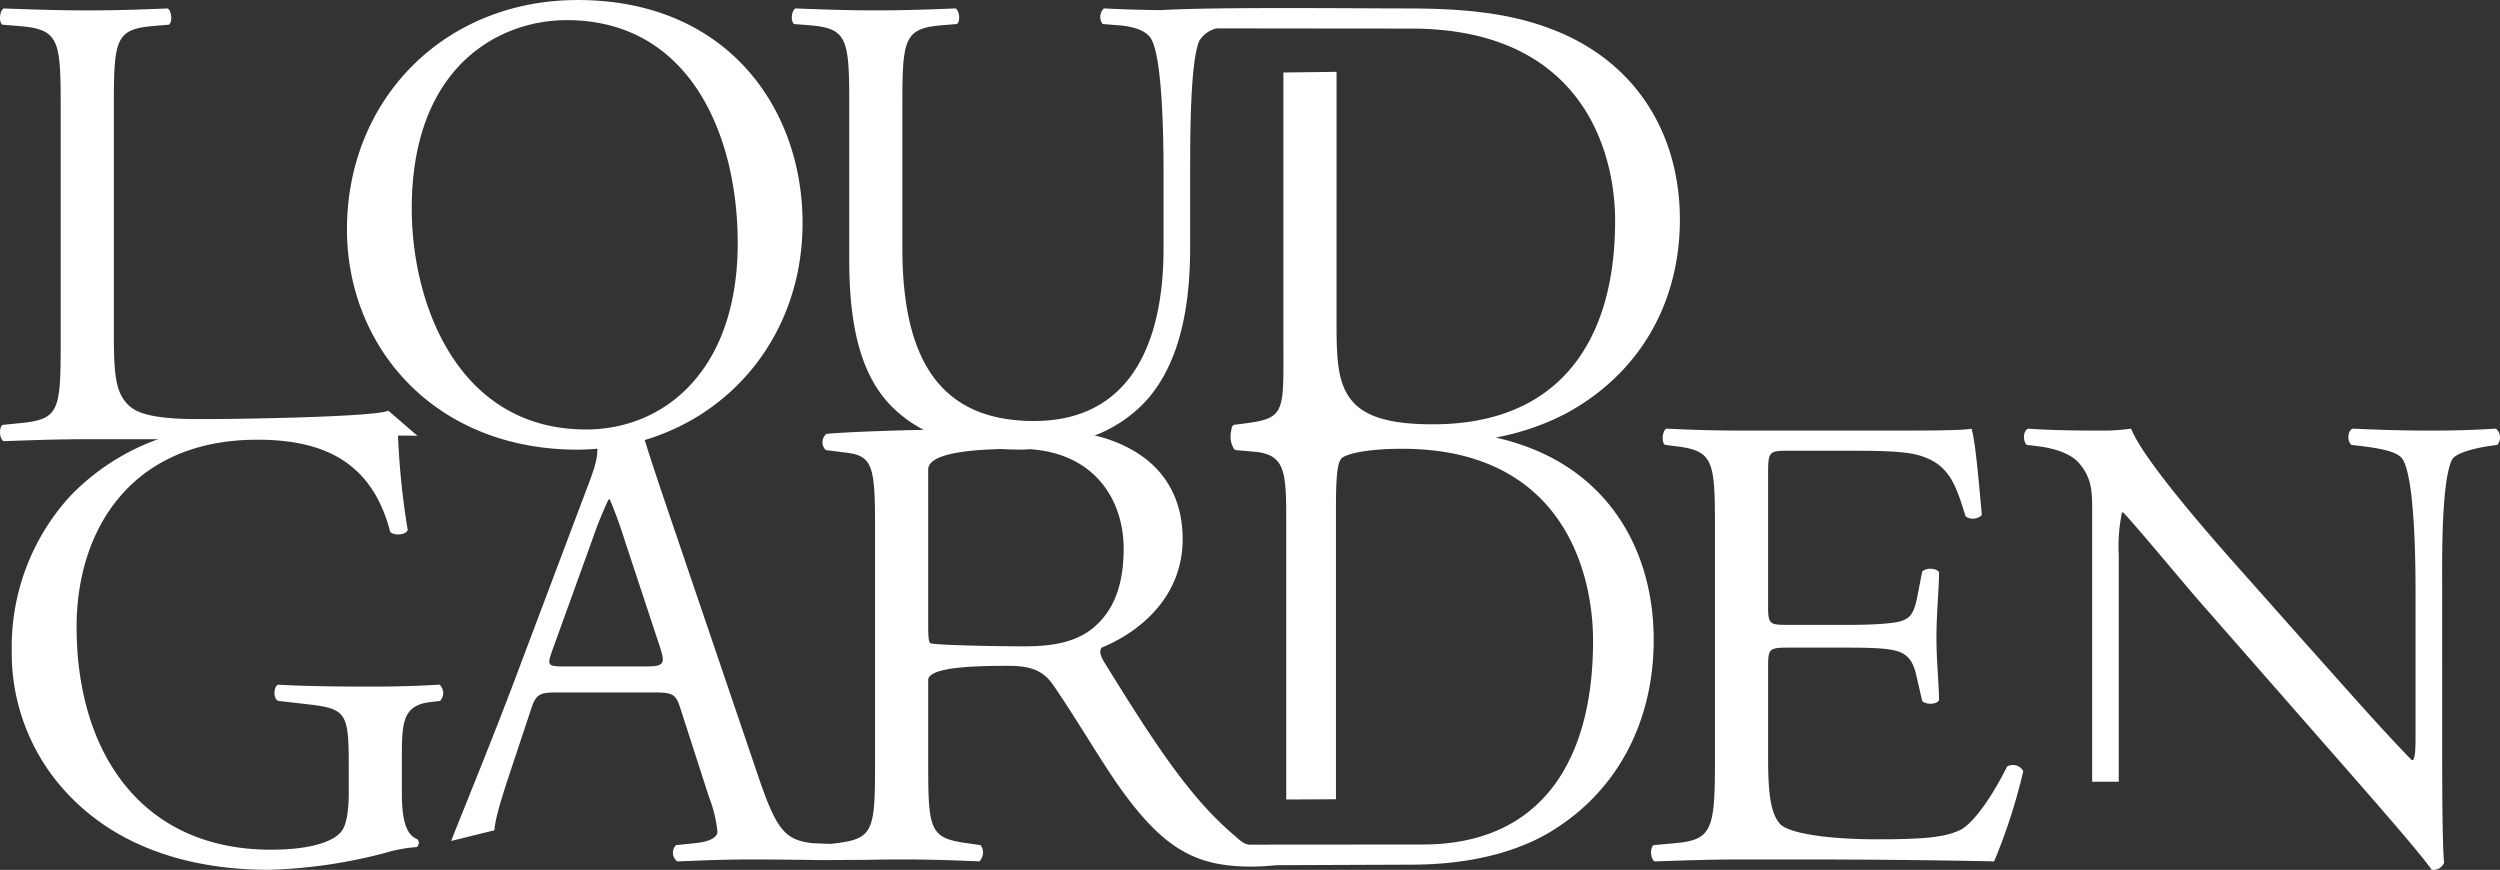 <svg xmlns="http://www.w3.org/2000/svg" width="432" height="150.309" viewBox="0 0 432 150.309">
  <rect x="0" y="0" width="432" height="150.309" fill="#333333" stroke="none"/>
  <path id="logo" d="M287.733,348.993c-6.608,0-12.767-.113-16.014-.338-.785.338-.895,2.357,0,2.806l4.927.562c6.943.787,7.279,1.459,7.279,10.893v4.49c0,3.593-.56,5.612-1.121,6.4-1.229,1.908-5.375,3.369-12.317,3.369-22.51,0-33.594-16.954-33.594-38.512,0-16.842,9.518-32.336,31.243-32.336,11.422,0,19.821,3.817,22.957,15.942.671.674,2.685.563,3.023-.336a129.955,129.955,0,0,1-1.68-16.319c1.453,0,2.611.011,3.354.039l-5.041-4.346c-1.79,1.008-23.345,1.459-32.863,1.459-8.847,0-10.974-1.348-12.206-2.583-2.016-2.134-2.351-5.053-2.351-12.126V248.984c0-11.791.224-13.585,6.83-14.147l2.688-.224c.671-.449.447-2.471-.224-2.806-5.6.223-9.408.336-13.776.336-4.478,0-8.286-.112-14.559-.336-.671.336-.895,2.357-.223,2.806l2.8.224c7.056.562,7.28,2.356,7.28,14.147V289.4c0,11.79-.224,13.362-6.72,14.037l-3.36.335c-.672.677-.448,2.472.223,2.809,6.273-.224,9.857-.338,14.559-.338h10.3c.566,0,1.21-.005,1.858-.008a39.635,39.635,0,0,0-15.237,9.856,38.584,38.584,0,0,0-10.078,26.61,35.389,35.389,0,0,0,10.3,25.487c8.623,8.757,20.829,12.462,34.155,12.462a87.329,87.329,0,0,0,20.044-2.918,25.088,25.088,0,0,1,5.487-1.01.923.923,0,0,0,.114-1.346c-2.017-.787-2.688-3.482-2.688-7.973v-6.288c0-5.726.113-8.87,4.815-9.433l1.793-.223a1.964,1.964,0,0,0-.113-2.806C295.909,348.88,292.1,348.993,287.733,348.993Zm367.224-44.576c-3.806.224-6.719.336-11.535.336-4.255,0-8.063-.111-13.212-.336-.9.336-1.009,2.135-.227,2.807l1.9.224c4.481.562,6.273,1.236,6.943,2.246,2.128,3.37,2.24,17.964,2.24,23.242v24.026c0,2.361,0,4.156-.447,4.717H640.4c-5.263-5.39-10.751-11.678-18.478-20.321l-10.862-12.239c-3.7-4.157-16.912-18.977-19.15-24.7a36.111,36.111,0,0,1-5.152.336c-2.014,0-7.949,0-12.654-.336-.9.45-.9,2.135-.224,2.807l1.9.224c2.688.338,5.376,1.123,6.942,2.7,2.351,2.582,2.465,4.94,2.465,8.084v47.192h4.592V326.2a28.735,28.735,0,0,1,.556-7.3h.224c2.354,2.472,9.968,11.68,12.991,15.159l25.98,29.641c9.745,11.117,12.991,15.045,14.335,16.954A2.015,2.015,0,0,0,646,379.422c-.334-2.921-.334-16.281-.334-19.65V332.937c0-5.166-.223-19.089,1.68-23.13.447-.9,2.688-1.8,6.272-2.358l1.566-.224A1.977,1.977,0,0,0,654.957,304.417ZM570.484,362.8c-2.913,5.84-5.936,9.768-7.953,10.893-2.464,1.234-5.711,1.685-14.332,1.685-9.856,0-15.541-1.236-16.884-2.585-1.792-1.908-2.126-5.726-2.126-11.676V345.287c0-2.92.334-3.031,3.693-3.031h9.829c4.368,0,7.054.111,8.623.56,2.238.562,3.023,2.246,3.471,4.269l1.009,4.377c.561.676,2.464.676,2.912-.111,0-2.471-.448-6.736-.448-10.778,0-4.267.448-8.647.448-11.342-.448-.787-2.351-.787-2.912-.11l-.9,4.6c-.561,2.81-1.346,3.482-2.688,3.931s-4.815.673-9.518.673h-9.829c-3.36,0-3.693,0-3.693-3.144V312.726c0-4.266,0-4.49,3.359-4.49h11.4c4.926,0,8.51.111,10.861.672,5.824,1.46,6.833,5.391,8.512,10.669a2.2,2.2,0,0,0,2.8-.227c-.448-4.94-1.118-13.023-1.793-14.934-1.342.336-7.949.336-15.116.336H524.818c-4.592,0-8.4-.111-13.214-.336-.672.336-.9,2.359-.224,2.807l1.794.224c6.605.787,6.829,2.471,6.829,14.148v40.419c0,11.791-.561,13.474-6.943,14.037l-3.693.336c-.674.676-.45,2.471.223,2.808,6.608-.224,10.414-.338,15.229-.338H534.9c9.965,0,23.265.113,33.344.338a98.128,98.128,0,0,0,5.039-15.607A2.055,2.055,0,0,0,570.484,362.8Zm-82.347-55.016a41.376,41.376,0,0,0-6.017-1.831,43.407,43.407,0,0,0,12.222-4.2c12.767-6.962,19.6-19.2,19.6-33.462,0-14.82-7.615-27.619-22.734-33.12-7.278-2.7-15.229-3.367-24.637-3.367-9.518,0-32.816-.271-42.335.292l-.005,0c-3.3-.039-6.536-.124-9.814-.3a2.035,2.035,0,0,0-.226,2.7l2.8.223c2.8.225,4.815,1.009,5.6,2.358,1.9,3.367,2.128,16.281,2.128,23.241v12.912c0,17.068-6.159,29.865-22.4,29.865-17.134,0-22.734-11.9-22.734-29.979v-24.25c0-11.68.224-13.588,6.72-14.148L389,234.5c.671-.451.447-2.359-.224-2.7-5.487.223-9.184.336-13.774.336-4.482,0-8.289-.112-13.886-.336-.675.336-.9,2.244-.224,2.7l2.8.223c6.5.56,6.719,2.468,6.719,14.148v26.5c0,13.36,2.8,21.558,8.734,26.5a21.344,21.344,0,0,0,4.137,2.747c-6.929.155-13.379.394-16.813.7a1.876,1.876,0,0,0-.111,2.805l3.584.45c4.589.561,4.926,2.471,4.926,13.139v40.306c0,11.791-.224,13.25-6.72,14.037l-.938.114-3.115-.114c-4.816-.562-6.272-2.246-9.522-11.9l-15.34-45.135c-1.41-4.153-2.863-8.44-4.168-12.638,15.878-4.726,27.277-19.081,27.277-37.519,0-19.76-12.991-38.512-38.857-38.512-23.071,0-39.869,17.178-39.869,39.633,0,20.212,15.009,38.063,39.869,38.063,1.146,0,2.273-.072,3.393-.162.086,1.673-.6,3.753-1.978,7.317l-11.425,30.314c-4.7,12.576-9.844,24.982-11.858,30.149l7.493-1.854c0-1.236.783-4.267,2.462-9.319l3.921-11.791c.785-2.356,1.455-2.7,4.254-2.7h16.91c3.36,0,3.81.339,4.591,2.81l4.929,15.269a23.056,23.056,0,0,1,1.455,5.95c0,1.123-1.569,1.8-3.92,2.022l-3.247.336a1.885,1.885,0,0,0,.224,2.808c3.246-.113,7.5-.338,12.878-.338,2.912,0,7.532.039,11.809.113.822,0,7.242-.044,8.184-.044,1.98-.044,3.932-.069,6.009-.069,4.481,0,8.289.113,13.329.338a2.2,2.2,0,0,0,.223-2.808l-2.354-.336c-6.492-.9-6.716-2.246-6.716-14.037V347.869c0-2.357,8.806-2.468,13.845-2.468,4.478,0,6.27,1.122,7.95,3.593,3.473,5.052,8.061,12.8,10.974,16.953,7.952,11.342,13.663,14.148,23.181,14.148,1.609,0,2.956-.131,4.309-.245l23.3-.092c8.067,0,16.659-1.46,23.471-5.388,11.947-6.962,18.337-19.2,18.337-33.462C509.409,326.087,502.283,313.289,488.138,307.787Zm-163.206-3.224c-22.06,0-30.122-21.558-30.122-38.176,0-24.588,15.116-32.56,26.764-32.56,21.388,0,29.564,19.986,29.564,38.514C351.138,294.457,338.371,304.562,324.932,304.562ZM335.2,345.512H321.42c-3.136,0-3.247-.111-2.351-2.7l7.056-19.536a68.142,68.142,0,0,1,2.686-6.624h.223a74.45,74.45,0,0,1,2.578,7.073l6.044,18.3C338.666,345.063,338.442,345.512,335.2,345.512Zm77.03-6.4c-3.25,2.472-7.5,2.92-11.536,2.92-5.711,0-15.973-.225-16.309-.562-.335-.449-.335-1.684-.335-3.7V311.491c0-2.685,6.493-3.4,12.714-3.554,1.1.064,2.213.1,3.324.1.528,0,1.051-.046,1.577-.069,11.183.764,16.163,8.776,16.163,17.216C417.823,332.824,415.248,336.755,412.225,339.112Zm57.262,37.165s-28.4.024-29.865.024c-1.016,0-1.905-.924-2.54-1.483-7.614-6.4-13.549-15.384-22.506-29.866-.561-.9-1.122-2.023-.561-2.7,5.6-2.246,14-8.084,14-18.751,0-7.86-3.918-12.911-9.295-15.718a23.832,23.832,0,0,0-5.9-2.183,23.65,23.65,0,0,0,8.654-5.756c6.272-6.737,7.838-17.068,7.838-26.836V260.325c0-6.288,0-19.2,1.57-22.906a4.767,4.767,0,0,1,3.023-2.168c10.28.013,28.339.034,33.564.034,29.343,0,35.278,20.885,35.278,33.237,0,20.882-9.742,35.143-31.467,35.143-7.057,0-11.968-1.126-14.432-4.6-1.9-2.7-2.238-6.289-2.238-12.239V242.76l-9.184.112V289.4c0,11.79.432,13.135-6.064,14.037l-2.575.335a1.6,1.6,0,0,0-.372.942,5.5,5.5,0,0,0-.122,1.153,3.554,3.554,0,0,0,.363,1.6,1.34,1.34,0,0,0,.468.651l3.864.339c4.4.672,4.927,3.031,4.927,10.891V368.5l8.593-.044V318c0-5.053.211-7.86,1.047-8.532s4.19-1.574,10.371-1.574c27.458,0,33.01,20.884,33.01,33.237C498.931,362.016,489.815,376.277,469.487,376.277Z" transform="translate(-223.659 -230.346)" fill="#fff"/>
</svg>

